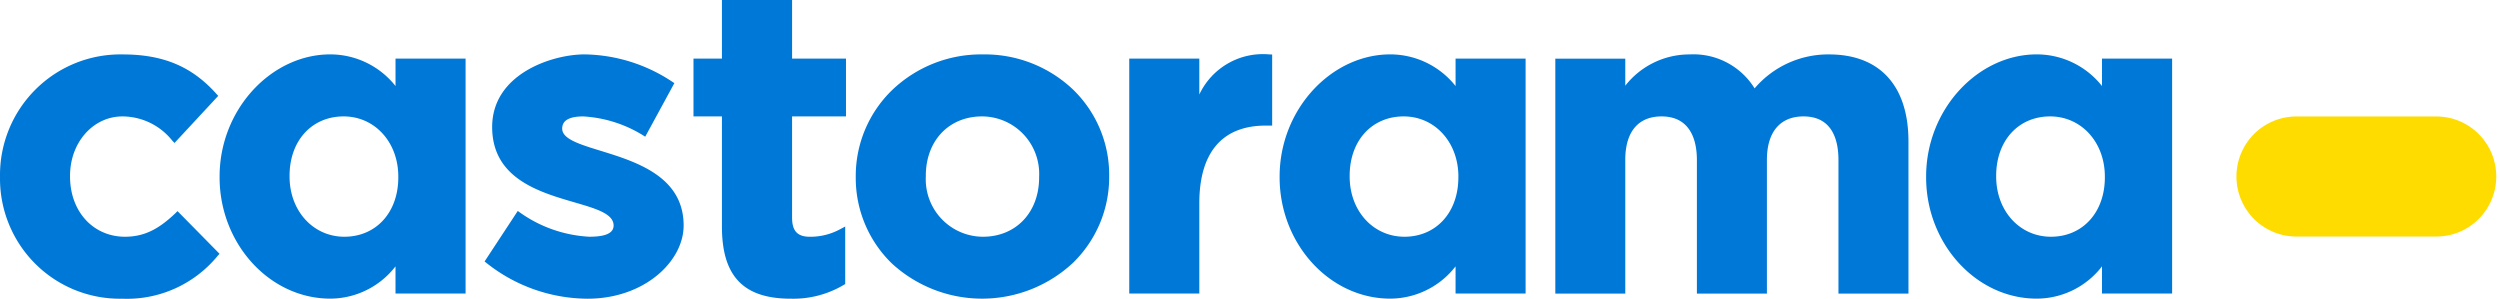 <svg width="251" height="30" fill="none" xmlns="http://www.w3.org/2000/svg"><path fill-rule="evenodd" clip-rule="evenodd" d="M244.612 11.694c1.595 0 3.124.635 4.252 1.766a6.037 6.037 0 0 1 0 8.523 6.006 6.006 0 0 1-4.252 1.765h-14.059a6.008 6.008 0 0 1-4.252-1.765 6.036 6.036 0 0 1 0-8.523 6.008 6.008 0 0 1 4.252-1.766h14.059Z" fill="#FFDC00"/><path fill-rule="evenodd" clip-rule="evenodd" d="M17.611 21.408c-1.496 1.415-2.938 2.36-5.061 2.36-3.195 0-5.518-2.538-5.518-6.042v-.079c0-3.347 2.32-5.959 5.259-5.959a6.42 6.42 0 0 1 5.01 2.437l.22.229 4.39-4.729-.187-.203c-2.445-2.738-5.336-3.957-9.393-3.957a12.063 12.063 0 0 0-8.758 3.513 12.116 12.116 0 0 0-3.572 8.75v.089a12.073 12.073 0 0 0 3.558 8.682 12.02 12.02 0 0 0 8.693 3.49 11.76 11.76 0 0 0 5.3-1.015 11.785 11.785 0 0 0 4.294-3.278l.196-.215-4.218-4.284-.213.21ZM79.525 0h-7.043v5.884h-2.856v5.804h2.856v11.06c0 4.943 2.118 7.24 6.911 7.24a9.917 9.917 0 0 0 5.31-1.378l.155-.088v-5.779l-.457.242a6.275 6.275 0 0 1-3.077.786c-1.266 0-1.8-.577-1.8-1.935V11.688h5.413V5.884h-5.412V0ZM104.329 17.812c0 3.505-2.319 5.956-5.64 5.956a5.743 5.743 0 0 1-4.158-1.792 5.768 5.768 0 0 1-1.579-4.25v-.08c0-3.513 2.315-5.959 5.648-5.959a5.75 5.75 0 0 1 5.374 3.754c.271.73.392 1.506.356 2.284l-.001.087Zm-5.64-12.349a12.914 12.914 0 0 0-9.124 3.586 11.998 11.998 0 0 0-3.647 8.676v.087a11.945 11.945 0 0 0 3.614 8.628 13.378 13.378 0 0 0 18.183-.04 12.003 12.003 0 0 0 3.647-8.675v-.079a11.914 11.914 0 0 0-3.611-8.637 12.856 12.856 0 0 0-9.062-3.546ZM120.411 9.49V5.882h-7.034v23.592h7.034v-9.062c0-5.103 2.299-7.803 6.671-7.803h.643V5.472l-.289-.009a7.043 7.043 0 0 0-4.145.904 7.068 7.068 0 0 0-2.88 3.122ZM183.643 5.463a9.705 9.705 0 0 0-7.481 3.41 7.225 7.225 0 0 0-2.794-2.599 7.202 7.202 0 0 0-3.725-.81 8.173 8.173 0 0 0-6.466 3.142V5.888h-7.023V29.48h7.023V16.057c0-2.818 1.292-4.369 3.643-4.369 2.891 0 3.548 2.384 3.548 4.369v13.419h7.029v-13.42c0-2.817 1.336-4.368 3.676-4.368 2.893 0 3.508 2.384 3.508 4.369v13.419h7.029V14.208c0-5.564-2.849-8.744-7.968-8.744M39.99 17.812c0 3.505-2.221 5.956-5.418 5.956-3.128 0-5.5-2.594-5.5-6.043v-.079c0-3.514 2.226-5.959 5.43-5.959 3.13 0 5.488 2.595 5.488 6.038v.087Zm-.28-11.929v2.754a8.367 8.367 0 0 0-6.553-3.177c-5.916 0-11.11 5.523-11.11 12.261v.087c0 6.665 5.028 12.174 11.11 12.174a8.307 8.307 0 0 0 6.552-3.24v2.73h7.036V5.882h-7.036ZM146.42 17.812c0 3.505-2.225 5.956-5.412 5.956-3.142 0-5.502-2.594-5.502-6.043v-.079c0-3.514 2.221-5.959 5.424-5.959 3.13 0 5.493 2.595 5.493 6.038l-.003.087Zm-.281-11.929v2.754a8.379 8.379 0 0 0-6.56-3.177c-5.913 0-11.105 5.523-11.105 12.261v.087c0 6.665 5.018 12.174 11.105 12.174a8.325 8.325 0 0 0 6.56-3.24v2.73h7.032V5.882h-7.032ZM211.328 17.812c0 3.505-2.223 5.956-5.417 5.956-3.131 0-5.495-2.594-5.495-6.043v-.079c0-3.514 2.225-5.959 5.416-5.959 3.136 0 5.495 2.595 5.495 6.038l.001.087Zm-.288-11.929v2.754a8.354 8.354 0 0 0-6.555-3.177c-5.913 0-11.102 5.523-11.102 12.261v.087c0 6.665 5.022 12.174 11.102 12.174a8.29 8.29 0 0 0 6.555-3.24v2.73h7.041V5.882h-7.041ZM56.444 12.907c0-.99 1.059-1.218 2.104-1.218 2.219.125 4.366.826 6.232 2.036l2.927-5.378-.234-.154a16.282 16.282 0 0 0-8.79-2.732c-3.245 0-9.27 1.96-9.27 7.289 0 8.312 12.193 6.783 12.193 9.892 0 .922-1.183 1.125-2.452 1.125a13.209 13.209 0 0 1-7.169-2.588l-3.333 5.074.224.176a16.422 16.422 0 0 0 10.11 3.561c5.724 0 9.651-3.76 9.651-7.35 0-7.874-12.195-6.937-12.195-9.735" fill="#0078D7"/></svg>
